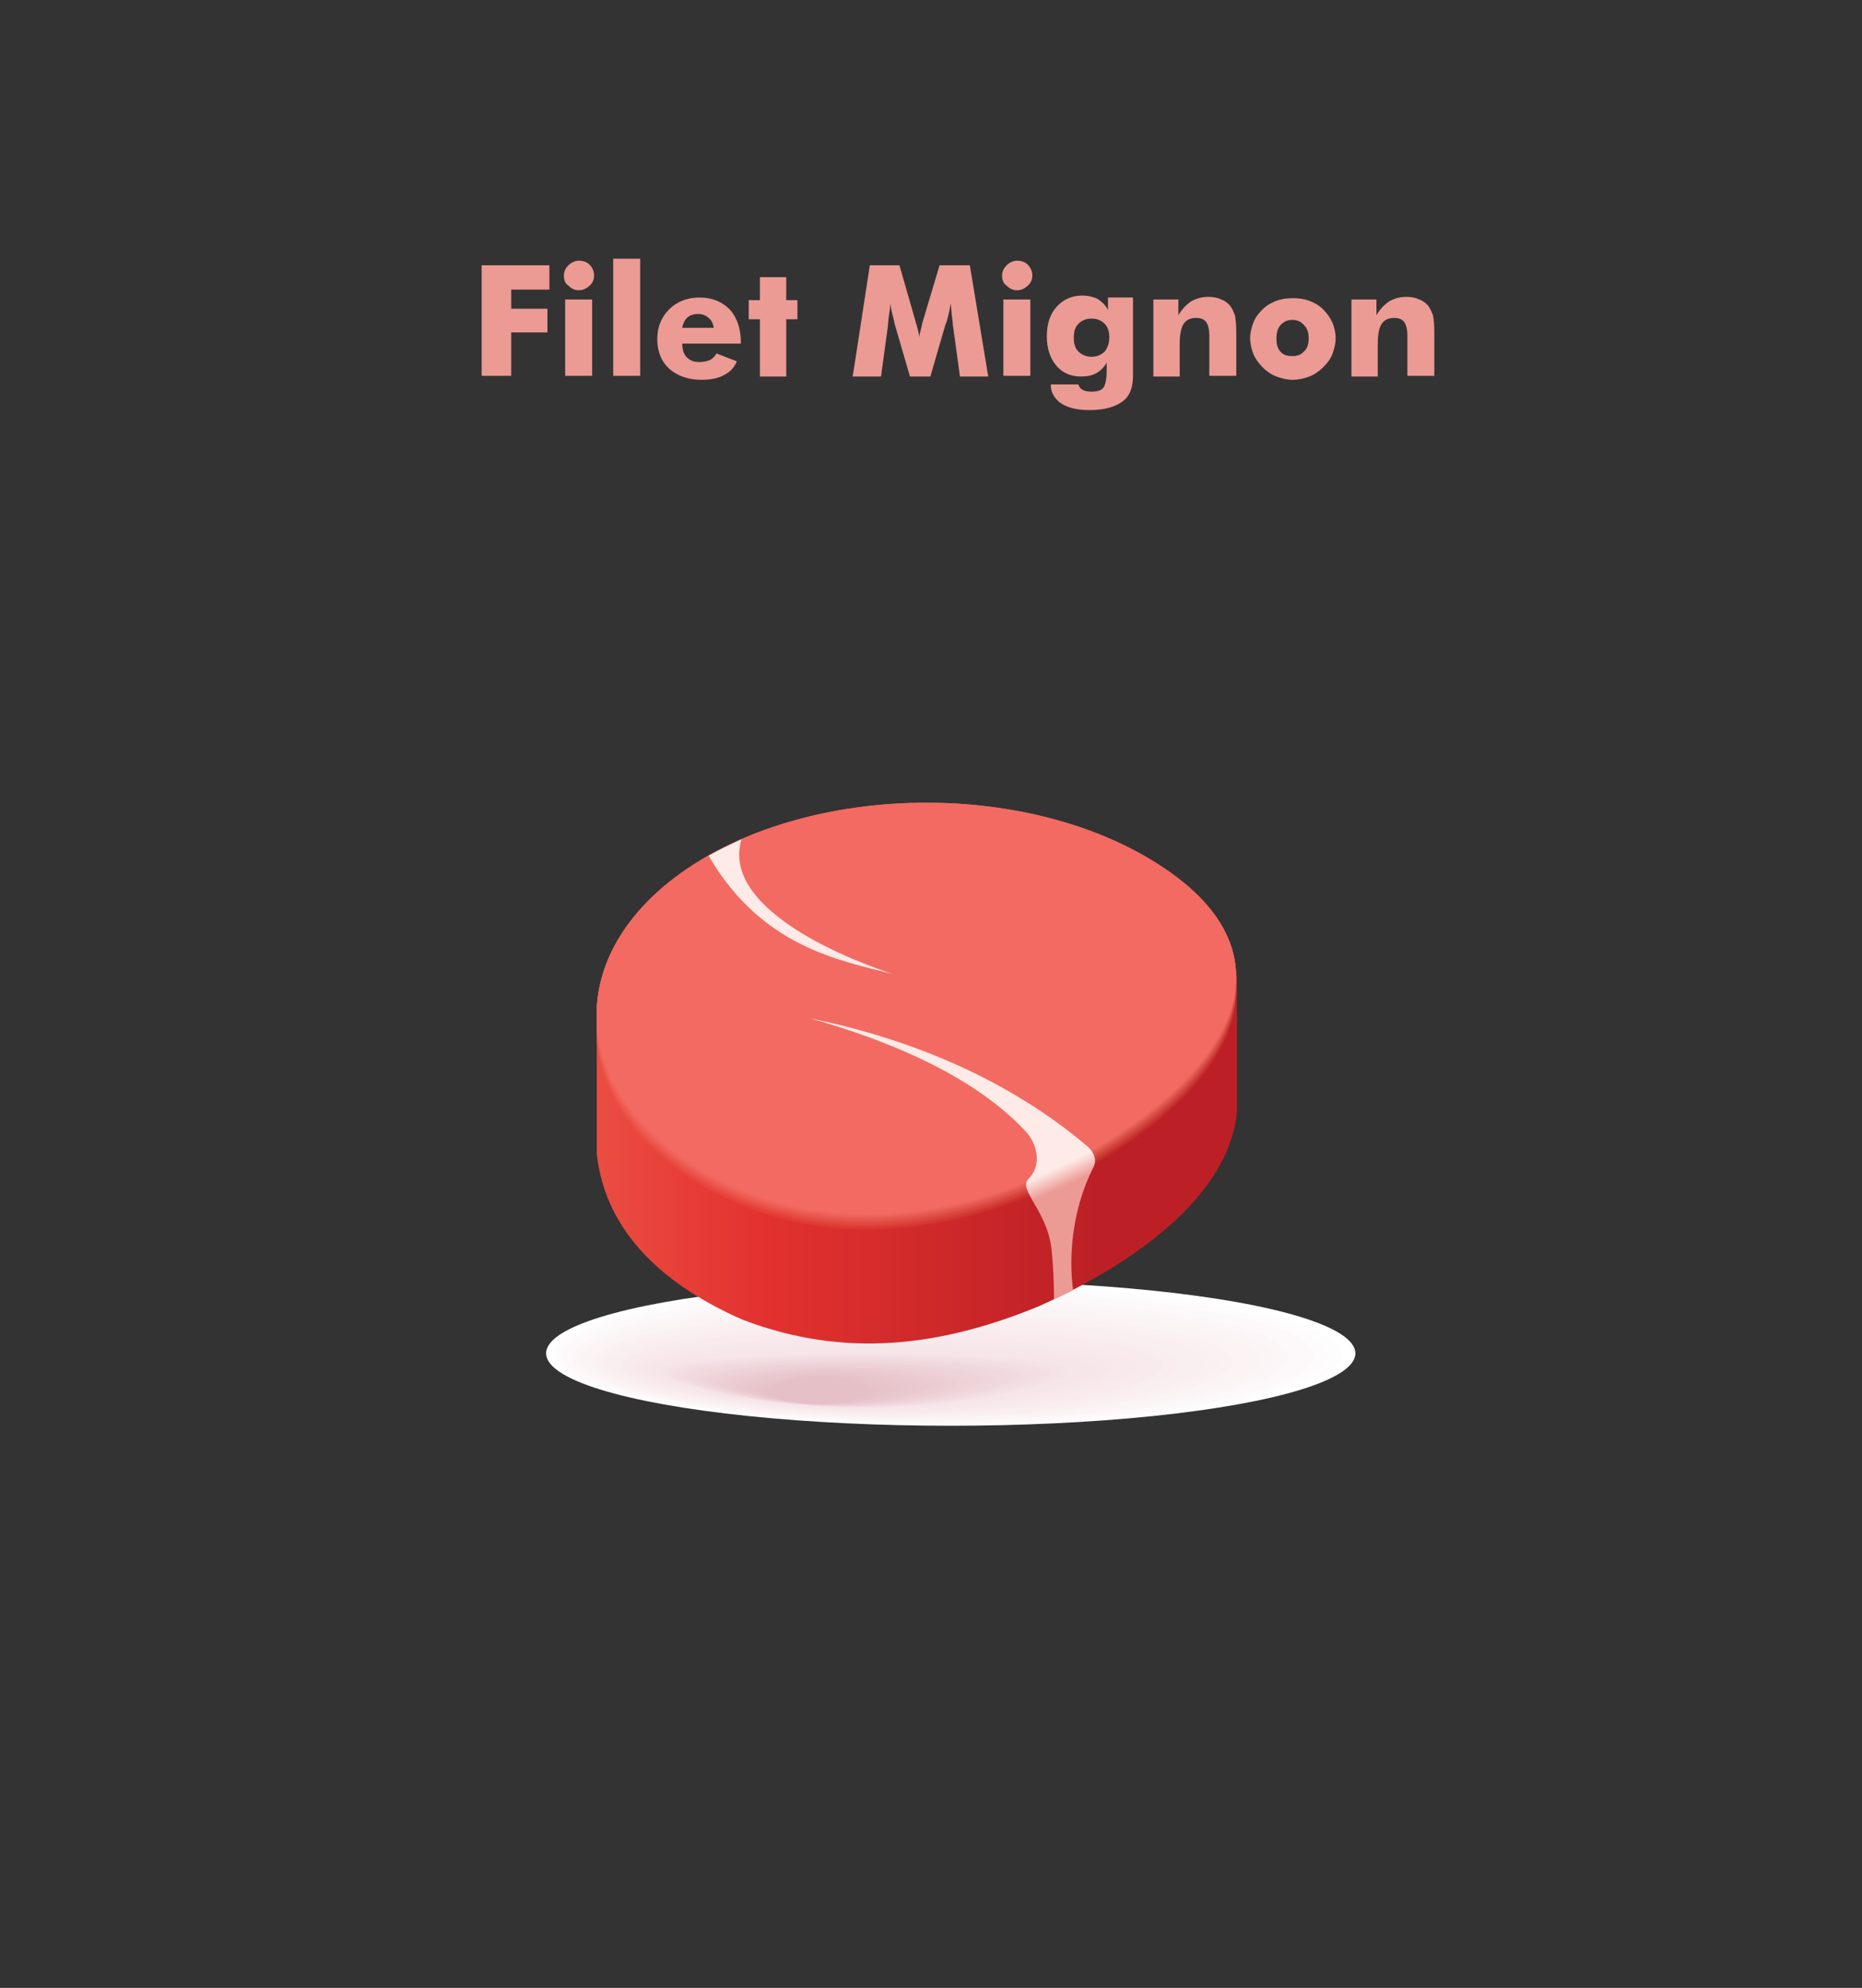 <?xml version="1.0" encoding="utf-8"?>
<!-- Generator: Adobe Illustrator 23.0.3, SVG Export Plug-In . SVG Version: 6.00 Build 0)  -->
<svg version="1.1" id="Layer_1" xmlns="http://www.w3.org/2000/svg" xmlns:xlink="http://www.w3.org/1999/xlink" x="0px" y="0px"
	 viewBox="0 0 283 302" style="enable-background:new 0 0 283 302;" xml:space="preserve">
<rect x="0" y="0" width="283" height="302" fill="#333333" stroke="none"/>
<style type="text/css">
	.st0{fill-rule:evenodd;clip-rule:evenodd;fill:#FFFFFF;}
	.st1{fill-rule:evenodd;clip-rule:evenodd;fill:#FEFDFD;}
	.st2{fill-rule:evenodd;clip-rule:evenodd;fill:#FEFBFC;}
	.st3{fill-rule:evenodd;clip-rule:evenodd;fill:#FDF9FA;}
	.st4{fill-rule:evenodd;clip-rule:evenodd;fill:#FDF8F9;}
	.st5{fill-rule:evenodd;clip-rule:evenodd;fill:#FCF6F8;}
	.st6{fill-rule:evenodd;clip-rule:evenodd;fill:#FCF5F6;}
	.st7{fill-rule:evenodd;clip-rule:evenodd;fill:#FBF4F5;}
	.st8{fill-rule:evenodd;clip-rule:evenodd;fill:#FBF3F4;}
	.st9{fill-rule:evenodd;clip-rule:evenodd;fill:#FAF1F3;}
	.st10{fill-rule:evenodd;clip-rule:evenodd;fill:#FAF0F2;}
	.st11{fill-rule:evenodd;clip-rule:evenodd;fill:#F9EFF1;}
	.st12{fill-rule:evenodd;clip-rule:evenodd;fill:#F9EEF0;}
	.st13{fill-rule:evenodd;clip-rule:evenodd;fill:#F9EDEF;}
	.st14{fill-rule:evenodd;clip-rule:evenodd;fill:#F8EBEE;}
	.st15{fill-rule:evenodd;clip-rule:evenodd;fill:#F8EAED;}
	.st16{fill-rule:evenodd;clip-rule:evenodd;fill:#F7E9EC;}
	.st17{fill-rule:evenodd;clip-rule:evenodd;fill:#F7E8EB;}
	.st18{fill-rule:evenodd;clip-rule:evenodd;fill:#F7E7EA;}
	.st19{fill-rule:evenodd;clip-rule:evenodd;fill:#F6E6EA;}
	.st20{fill-rule:evenodd;clip-rule:evenodd;fill:#F6E5E9;}
	.st21{fill-rule:evenodd;clip-rule:evenodd;fill:#F5E3E8;}
	.st22{fill-rule:evenodd;clip-rule:evenodd;fill:#F4E2E6;}
	.st23{fill-rule:evenodd;clip-rule:evenodd;fill:#F4E0E4;}
	.st24{fill-rule:evenodd;clip-rule:evenodd;fill:#F3DEE3;}
	.st25{fill-rule:evenodd;clip-rule:evenodd;fill:#F2DDE1;}
	.st26{fill-rule:evenodd;clip-rule:evenodd;fill:#F1DBE0;}
	.st27{fill-rule:evenodd;clip-rule:evenodd;fill:#F0D9DE;}
	.st28{fill-rule:evenodd;clip-rule:evenodd;fill:#F0D8DC;}
	.st29{fill-rule:evenodd;clip-rule:evenodd;fill:#EFD6DB;}
	.st30{fill-rule:evenodd;clip-rule:evenodd;fill:#EED4D9;}
	.st31{fill-rule:evenodd;clip-rule:evenodd;fill:#EDD3D8;}
	.st32{fill-rule:evenodd;clip-rule:evenodd;fill:#EDD1D6;}
	.st33{fill-rule:evenodd;clip-rule:evenodd;fill:#ECCFD5;}
	.st34{fill-rule:evenodd;clip-rule:evenodd;fill:#EBCED3;}
	.st35{fill-rule:evenodd;clip-rule:evenodd;fill:#EACCD2;}
	.st36{fill-rule:evenodd;clip-rule:evenodd;fill:#EACAD0;}
	.st37{fill-rule:evenodd;clip-rule:evenodd;fill:#E9C9CF;}
	.st38{fill-rule:evenodd;clip-rule:evenodd;fill:#E8C7CD;}
	.st39{fill-rule:evenodd;clip-rule:evenodd;fill:#E7C6CC;}
	.st40{fill-rule:evenodd;clip-rule:evenodd;fill:#E7C4CA;}
	.st41{fill-rule:evenodd;clip-rule:evenodd;fill:#E6C2C9;}
	.st42{fill-rule:evenodd;clip-rule:evenodd;fill:#E5C1C7;}
	.st43{fill-rule:evenodd;clip-rule:evenodd;fill:url(#SVGID_1_);}
	.st44{fill-rule:evenodd;clip-rule:evenodd;fill:#F26A62;}
	.st45{fill-rule:evenodd;clip-rule:evenodd;fill:url(#SVGID_2_);}
	.st46{fill-rule:evenodd;clip-rule:evenodd;fill:url(#SVGID_3_);}
	.st47{fill-rule:evenodd;clip-rule:evenodd;fill:url(#SVGID_4_);}
	.st48{fill-rule:evenodd;clip-rule:evenodd;fill:url(#SVGID_5_);}
	.st49{fill-rule:evenodd;clip-rule:evenodd;fill:url(#SVGID_6_);}
	.st50{fill-rule:evenodd;clip-rule:evenodd;fill:url(#SVGID_7_);}
	.st51{fill-rule:evenodd;clip-rule:evenodd;fill:url(#SVGID_8_);}
	.st52{fill-rule:evenodd;clip-rule:evenodd;fill:url(#SVGID_9_);}
	.st53{fill-rule:evenodd;clip-rule:evenodd;fill:url(#SVGID_10_);}
	.st54{fill-rule:evenodd;clip-rule:evenodd;fill:url(#SVGID_11_);}
	.st55{fill-rule:evenodd;clip-rule:evenodd;fill:url(#SVGID_12_);}
	.st56{fill-rule:evenodd;clip-rule:evenodd;fill:url(#SVGID_13_);}
	.st57{fill-rule:evenodd;clip-rule:evenodd;fill:url(#SVGID_14_);}
	.st58{fill-rule:evenodd;clip-rule:evenodd;fill:url(#SVGID_15_);}
	.st59{fill-rule:evenodd;clip-rule:evenodd;fill:url(#SVGID_16_);}
	.st60{fill-rule:evenodd;clip-rule:evenodd;fill:url(#SVGID_17_);}
	.st61{fill-rule:evenodd;clip-rule:evenodd;fill:url(#SVGID_18_);}
	.st62{fill-rule:evenodd;clip-rule:evenodd;fill:url(#SVGID_19_);}
	.st63{fill-rule:evenodd;clip-rule:evenodd;fill:url(#SVGID_20_);}
	.st64{fill-rule:evenodd;clip-rule:evenodd;fill:url(#SVGID_21_);}
	.st65{fill-rule:evenodd;clip-rule:evenodd;fill:url(#SVGID_22_);}
	.st66{fill-rule:evenodd;clip-rule:evenodd;fill:#FEEAE7;}
	.st67{fill-rule:evenodd;clip-rule:evenodd;fill:url(#SVGID_23_);}
	.st68{fill-rule:evenodd;clip-rule:evenodd;fill:#EC9A94;}
</style>
<g>
	<g>
		<ellipse class="st0" cx="144.5" cy="205.6" rx="61.5" ry="11"/>
		<path class="st1" d="M143.9,216.5c-33.2,0-60.1-4.9-60.1-10.7c0-5.9,26.9-10.6,60.1-10.6c33.2,0,60.1,4.7,60.1,10.6
			C204,211.6,177.1,216.5,143.9,216.5z"/>
		<path class="st2" d="M143.3,216.3c-32.4,0-58.6-4.8-58.6-10.5c0-5.6,26.2-10.2,58.6-10.2c32.4,0,58.6,4.6,58.6,10.2
			C201.9,211.5,175.7,216.3,143.3,216.3z"/>
		<path class="st3" d="M142.6,216.2c-31.6,0-57.2-4.8-57.2-10.2c0-5.4,25.6-9.8,57.2-9.8c31.6,0,57.2,4.4,57.2,9.8
			C199.8,211.4,174.2,216.2,142.6,216.2z"/>
		<path class="st4" d="M142,216.1c-30.8,0-55.7-4.7-55.7-9.9c0-5.2,24.9-9.4,55.7-9.4c30.8,0,55.7,4.2,55.7,9.4
			C197.7,211.3,172.8,216.1,142,216.1z"/>
		<path class="st5" d="M141.4,215.9c-30,0-54.3-4.7-54.3-9.7c0-5,24.3-9,54.3-9c30,0,54.3,4,54.3,9
			C195.7,211.3,171.4,215.9,141.4,215.9z"/>
		<path class="st6" d="M140.8,215.8c-29.2,0-52.8-4.6-52.8-9.4c0-4.8,23.6-8.6,52.8-8.6c29.2,0,52.8,3.8,52.8,8.6
			C193.6,211.2,169.9,215.8,140.8,215.8z"/>
		<path class="st7" d="M140.1,215.7c-28.4,0-51.4-4.6-51.4-9.2c0-4.6,23-8.2,51.4-8.2c28.4,0,51.4,3.6,51.4,8.2
			C191.5,211.1,168.5,215.7,140.1,215.7z"/>
		<path class="st8" d="M139.5,215.5c-27.6,0-49.9-4.5-49.9-8.9c0-4.4,22.3-7.8,49.9-7.8s49.9,3.5,49.9,7.8
			C189.4,211,167.1,215.5,139.5,215.5z"/>
		<path class="st9" d="M138.9,215.4c-26.8,0-48.5-4.5-48.5-8.6c0-4.2,21.7-7.4,48.5-7.4s48.5,3.3,48.5,7.4
			C187.3,210.9,165.6,215.4,138.9,215.4z"/>
		<path class="st10" d="M138.2,215.3c-26,0-47-4.4-47-8.4c0-4,21.1-7,47-7c26,0,47,3.1,47,7C185.3,210.8,164.2,215.3,138.2,215.3z"
			/>
		<path class="st11" d="M137.6,215.1c-25.2,0-45.6-4.4-45.6-8.1c0-3.7,20.4-6.7,45.6-6.7c25.2,0,45.6,2.9,45.6,6.7
			C183.2,210.8,162.8,215.1,137.6,215.1z"/>
		<path class="st12" d="M137,215c-24.4,0-44.1-4.3-44.1-7.9c0-3.5,19.8-6.3,44.1-6.3c24.4,0,44.1,2.7,44.1,6.3
			C181.1,210.7,161.3,215,137,215z"/>
		<path class="st13" d="M136.3,214.9c-23.6,0-42.7-4.3-42.7-7.6c0-3.3,19.1-5.9,42.7-5.9c23.6,0,42.7,2.5,42.7,5.9
			C179,210.6,159.9,214.9,136.3,214.9z"/>
		<path class="st14" d="M135.7,214.7c-22.8,0-41.2-4.2-41.2-7.3c0-3.1,18.5-5.5,41.2-5.5c22.8,0,41.2,2.4,41.2,5.5
			C176.9,210.5,158.5,214.7,135.7,214.7z"/>
		<path class="st15" d="M135.1,214.6c-22,0-39.8-4.2-39.8-7.1c0-2.9,17.8-5.1,39.8-5.1c22,0,39.8,2.2,39.8,5.1
			C174.8,210.4,157,214.6,135.1,214.6z"/>
		<path class="st16" d="M134.5,214.5c-21.2,0-38.3-4.1-38.3-6.8c0-2.7,17.2-4.7,38.3-4.7c21.2,0,38.3,2,38.3,4.7
			C172.8,210.3,155.6,214.5,134.5,214.5z"/>
		<path class="st17" d="M133.8,214.3c-20.4,0-36.9-4.1-36.9-6.6c0-2.5,16.5-4.3,36.9-4.3c20.4,0,36.9,1.8,36.9,4.3
			C170.7,210.3,154.2,214.3,133.8,214.3z"/>
		<path class="st18" d="M133.2,214.2c-19.6,0-35.4-4-35.4-6.3c0-2.3,15.9-3.9,35.4-3.9c19.6,0,35.4,1.6,35.4,3.9
			C168.6,210.2,152.7,214.2,133.2,214.2z"/>
		<path class="st19" d="M132.6,214.1c-18.8,0-34-4-34-6c0-2.1,15.2-3.5,34-3.5c18.8,0,34,1.4,34,3.5
			C166.5,210.1,151.3,214.1,132.6,214.1z"/>
		<path class="st20" d="M131.9,213.9c-18,0-32.5-3.9-32.5-5.8c0-1.9,14.6-3.1,32.5-3.1c18,0,32.5,1.3,32.5,3.1
			C164.4,210,149.9,213.9,131.9,213.9z"/>
		<path class="st21" d="M131.3,213.8c-17.2,0-31.1-3.9-31.1-5.5c0-1.6,13.9-2.7,31.1-2.7c17.2,0,31.1,1.1,31.1,2.7
			C162.4,209.9,148.5,213.8,131.3,213.8z"/>
		<path class="st22" d="M131,213.8c-16.6,0-30-3.8-30-5.3c0-1.6,13.4-2.7,30-2.7c16.6,0,30,1.1,30,2.7
			C161,210,147.5,213.8,131,213.8z"/>
		<path class="st23" d="M130.7,213.8c-16,0-28.9-3.6-28.9-5.2c0-1.5,13-2.7,29-2.7c16,0,28.9,1.2,28.9,2.7
			C159.6,210.1,146.6,213.8,130.7,213.8z"/>
		<path class="st24" d="M130.3,213.7c-15.4,0-27.8-3.5-27.8-5c0-1.5,12.5-2.7,27.9-2.7c15.4,0,27.8,1.2,27.8,2.7
			C158.2,210.2,145.7,213.7,130.3,213.7z"/>
		<path class="st25" d="M130,213.7c-14.8,0-26.8-3.4-26.8-4.8c0-1.4,12.1-2.7,26.9-2.7c14.8,0,26.6,1.2,26.6,2.7
			C156.8,210.3,144.8,213.7,130,213.7z"/>
		<path class="st26" d="M129.7,213.7c-14.2,0-25.7-3.3-25.7-4.7c0-1.4,11.6-2.6,25.8-2.6c14.2,0,25.5,1.3,25.5,2.6
			C155.4,210.4,143.9,213.7,129.7,213.7z"/>
		<path class="st27" d="M129.4,213.7c-13.6,0-24.6-3.2-24.6-4.5c0-1.3,11.2-2.6,24.8-2.6c13.6,0,24.4,1.3,24.4,2.6
			C153.9,210.5,142.9,213.7,129.4,213.7z"/>
		<path class="st28" d="M129,213.6c-13,0-23.5-3-23.5-4.3c0-1.3,10.7-2.6,23.7-2.6c13,0,23.3,1.3,23.3,2.6
			C152.5,210.6,142,213.6,129,213.6z"/>
		<path class="st29" d="M128.7,213.6c-12.4,0-22.5-2.9-22.5-4.1c0-1.2,10.3-2.6,22.7-2.6c12.4,0,22.2,1.4,22.2,2.6
			C151.1,210.7,141.1,213.6,128.7,213.6z"/>
		<path class="st30" d="M128.4,213.6c-11.8,0-21.4-2.8-21.4-4c0-1.2,9.8-2.6,21.6-2.6c11.8,0,21.1,1.4,21.1,2.6
			C149.7,210.8,140.2,213.6,128.4,213.6z"/>
		<path class="st31" d="M128.1,213.5c-11.2,0-20.3-2.7-20.3-3.8c0-1.1,9.3-2.6,20.6-2.6c11.2,0,20,1.5,20,2.6
			C148.3,210.9,139.3,213.5,128.1,213.5z"/>
		<path class="st32" d="M127.8,213.5c-10.6,0-19.2-2.6-19.2-3.6c0-1,8.9-2.5,19.5-2.5c10.6,0,18.9,1.5,18.9,2.5
			C146.9,211,138.4,213.5,127.8,213.5z"/>
		<path class="st33" d="M127.4,213.5c-10,0-18.2-2.4-18.2-3.4c0-1,8.4-2.5,18.4-2.5c10,0,17.8,1.5,17.8,2.5
			C145.5,211.1,137.4,213.5,127.4,213.5z"/>
		<path class="st34" d="M127.1,213.5c-9.4,0-17.1-2.3-17.1-3.3c0-0.9,8-2.5,17.4-2.5c9.4,0,16.7,1.6,16.7,2.5
			C144.1,211.1,136.5,213.5,127.1,213.5z"/>
		<path class="st35" d="M126.8,213.4c-8.8,0-16-2.2-16-3.1c0-0.9,7.5-2.5,16.3-2.5c8.8,0,15.6,1.6,15.6,2.5
			C142.7,211.2,135.6,213.4,126.8,213.4z"/>
		<path class="st36" d="M126.5,213.4c-8.2,0-14.9-2.1-14.9-2.9c0-0.8,7.1-2.5,15.3-2.5c8.2,0,14.5,1.7,14.5,2.5
			C141.3,211.3,134.7,213.4,126.5,213.4z"/>
		<path class="st37" d="M126.1,213.4c-7.6,0-13.9-2-13.9-2.7c0-0.8,6.6-2.5,14.2-2.5c7.6,0,13.4,1.7,13.4,2.5
			C139.9,211.4,133.8,213.4,126.1,213.4z"/>
		<path class="st38" d="M125.8,213.4c-7,0-12.8-1.8-12.8-2.6c0-0.7,6.2-2.5,13.2-2.5c7,0,12.3,1.7,12.3,2.5
			C138.5,211.5,132.9,213.4,125.8,213.4z"/>
		<path class="st39" d="M125.5,213.3c-6.4,0-11.7-1.7-11.7-2.4c0-0.7,5.7-2.4,12.1-2.4c6.4,0,11.2,1.8,11.2,2.4
			C137.1,211.6,131.9,213.3,125.5,213.3z"/>
		<path class="st40" d="M125.2,213.3c-5.9,0-10.6-1.6-10.6-2.2c0-0.6,5.2-2.4,11.1-2.4c5.9,0,10.1,1.8,10.1,2.4
			C135.7,211.7,131,213.3,125.2,213.3z"/>
		<path class="st41" d="M124.9,213.3c-5.3,0-9.6-1.5-9.6-2c0-0.6,4.8-2.4,10-2.4c5.3,0,9,1.9,9,2.4
			C134.3,211.8,130.1,213.3,124.9,213.3z"/>
		<path class="st42" d="M124.5,213.3c-4.7,0-8.5-1.4-8.5-1.9c0-0.5,4.3-2.4,9-2.4c4.7,0,7.9,1.9,7.9,2.4
			C132.9,211.9,129.2,213.3,124.5,213.3z"/>
	</g>
	<linearGradient id="SVGID_1_" gradientUnits="userSpaceOnUse" x1="89.892" y1="176.26" x2="166.471" y2="176.26">
		<stop  offset="0" style="stop-color:#EB4E42"/>
		<stop  offset="0.33" style="stop-color:#E3322F"/>
		<stop  offset="1" style="stop-color:#BC2026"/>
	</linearGradient>
	<path class="st43" d="M188,148.3c0,6.6,0,14.2,0,20.7c-1.5,14.1-18.4,24.2-30,29.4c-15,6.2-29.7,8-45.1,2.1
		c-11-4.8-20.8-12.6-22.2-25.2c0-6.6,0-13.1,0-19.7C123.1,153.6,155.6,150.4,188,148.3z"/>
	<path class="st44" d="M105.3,131.4c19.6-12.6,51.4-12.6,70.9,0c20.2,13,11.7,29.4-6.7,41.2c-19.6,12.6-44.6,16.9-64.2,4.3
		C85.8,164.4,85.8,144,105.3,131.4z"/>
	<g>
		<linearGradient id="SVGID_2_" gradientUnits="userSpaceOnUse" x1="90.203" y1="155.763" x2="166.499" y2="155.763">
			<stop  offset="0" style="stop-color:#EB4E42"/>
			<stop  offset="0.33" style="stop-color:#E3322F"/>
			<stop  offset="1" style="stop-color:#BC2026"/>
		</linearGradient>
		<path class="st45" d="M105.3,133.9c19.6-12.6,51.4-12.6,70.9,0c20.2,13,11.7,29.4-6.7,41.2c-19.6,12.6-44.6,16.9-64.2,4.3
			C85.8,166.9,85.8,146.5,105.3,133.9z"/>
		<linearGradient id="SVGID_3_" gradientUnits="userSpaceOnUse" x1="90.203" y1="155.643" x2="166.499" y2="155.643">
			<stop  offset="0" style="stop-color:#EB5044"/>
			<stop  offset="0.33" style="stop-color:#E43531"/>
			<stop  offset="1" style="stop-color:#BE2427"/>
		</linearGradient>
		<path class="st46" d="M105.3,133.8c19.6-12.6,51.4-12.6,70.9,0c20.2,13,11.7,29.4-6.7,41.2c-19.6,12.6-44.6,16.9-64.2,4.3
			C85.8,166.8,85.8,146.4,105.3,133.8z"/>
		<linearGradient id="SVGID_4_" gradientUnits="userSpaceOnUse" x1="90.203" y1="155.523" x2="166.499" y2="155.523">
			<stop  offset="0" style="stop-color:#EB5145"/>
			<stop  offset="0.33" style="stop-color:#E53933"/>
			<stop  offset="1" style="stop-color:#C02829"/>
		</linearGradient>
		<path class="st47" d="M105.3,133.7c19.6-12.6,51.4-12.6,70.9,0c20.2,13,11.7,29.4-6.7,41.2c-19.6,12.6-44.6,16.9-64.2,4.3
			C85.8,166.7,85.8,146.3,105.3,133.7z"/>
		<linearGradient id="SVGID_5_" gradientUnits="userSpaceOnUse" x1="90.203" y1="155.403" x2="166.499" y2="155.403">
			<stop  offset="0" style="stop-color:#EB5247"/>
			<stop  offset="0.33" style="stop-color:#E53C35"/>
			<stop  offset="1" style="stop-color:#C22C2B"/>
		</linearGradient>
		<path class="st48" d="M105.3,133.6c19.6-12.6,51.4-12.6,70.9,0c20.2,13,11.7,29.4-6.7,41.2c-19.6,12.6-44.6,16.9-64.2,4.3
			C85.8,166.5,85.8,146.2,105.3,133.6z"/>
		<linearGradient id="SVGID_6_" gradientUnits="userSpaceOnUse" x1="90.203" y1="155.283" x2="166.499" y2="155.283">
			<stop  offset="0" style="stop-color:#EC5448"/>
			<stop  offset="0.33" style="stop-color:#E63F37"/>
			<stop  offset="1" style="stop-color:#C4302D"/>
		</linearGradient>
		<path class="st49" d="M105.3,133.5c19.6-12.6,51.4-12.6,70.9,0c20.2,13,11.7,29.4-6.7,41.2c-19.6,12.6-44.6,16.9-64.2,4.3
			C85.8,166.4,85.8,146,105.3,133.5z"/>
		<linearGradient id="SVGID_7_" gradientUnits="userSpaceOnUse" x1="90.203" y1="155.163" x2="166.499" y2="155.163">
			<stop  offset="0" style="stop-color:#EC554A"/>
			<stop  offset="0.33" style="stop-color:#E64239"/>
			<stop  offset="1" style="stop-color:#C63430"/>
		</linearGradient>
		<path class="st50" d="M105.3,133.3c19.6-12.6,51.4-12.6,70.9,0c20.2,13,11.7,29.4-6.7,41.2c-19.6,12.6-44.6,16.9-64.2,4.3
			C85.8,166.3,85.8,145.9,105.3,133.3z"/>
		<linearGradient id="SVGID_8_" gradientUnits="userSpaceOnUse" x1="90.203" y1="155.043" x2="166.499" y2="155.043">
			<stop  offset="0" style="stop-color:#EC574B"/>
			<stop  offset="0.33" style="stop-color:#E7443C"/>
			<stop  offset="1" style="stop-color:#C93732"/>
		</linearGradient>
		<path class="st51" d="M105.3,133.2c19.6-12.6,51.4-12.6,70.9,0c20.2,13,11.7,29.4-6.7,41.2c-19.6,12.6-44.6,16.9-64.2,4.3
			C85.8,166.2,85.8,145.8,105.3,133.2z"/>
		<linearGradient id="SVGID_9_" gradientUnits="userSpaceOnUse" x1="90.203" y1="154.923" x2="166.499" y2="154.923">
			<stop  offset="0" style="stop-color:#ED584D"/>
			<stop  offset="0.33" style="stop-color:#E7473E"/>
			<stop  offset="1" style="stop-color:#CB3B35"/>
		</linearGradient>
		<path class="st52" d="M105.3,133.1c19.6-12.6,51.4-12.6,70.9,0c20.2,13,11.7,29.4-6.7,41.2c-19.6,12.6-44.6,16.9-64.2,4.3
			C85.8,166.1,85.8,145.7,105.3,133.1z"/>
		<linearGradient id="SVGID_10_" gradientUnits="userSpaceOnUse" x1="90.203" y1="154.803" x2="166.499" y2="154.803">
			<stop  offset="0" style="stop-color:#ED594F"/>
			<stop  offset="0.33" style="stop-color:#E84A41"/>
			<stop  offset="1" style="stop-color:#CD3E37"/>
		</linearGradient>
		<path class="st53" d="M105.3,133c19.6-12.6,51.4-12.6,70.9,0c20.2,13,11.7,29.4-6.7,41.2c-19.6,12.6-44.6,16.9-64.2,4.3
			C85.8,165.9,85.8,145.6,105.3,133z"/>
		<linearGradient id="SVGID_11_" gradientUnits="userSpaceOnUse" x1="90.203" y1="154.683" x2="166.499" y2="154.683">
			<stop  offset="0" style="stop-color:#ED5B50"/>
			<stop  offset="0.33" style="stop-color:#E94C43"/>
			<stop  offset="1" style="stop-color:#CF413A"/>
		</linearGradient>
		<path class="st54" d="M105.3,132.9c19.6-12.6,51.4-12.6,70.9,0c20.2,13,11.7,29.4-6.7,41.2c-19.6,12.6-44.6,16.9-64.2,4.3
			C85.8,165.8,85.8,145.4,105.3,132.9z"/>
		<linearGradient id="SVGID_12_" gradientUnits="userSpaceOnUse" x1="90.203" y1="154.563" x2="166.499" y2="154.563">
			<stop  offset="0" style="stop-color:#EE5C52"/>
			<stop  offset="0.33" style="stop-color:#E94F46"/>
			<stop  offset="1" style="stop-color:#D2443D"/>
		</linearGradient>
		<path class="st55" d="M105.3,132.7c19.6-12.6,51.4-12.6,70.9,0c20.2,13,11.7,29.4-6.7,41.2c-19.6,12.6-44.6,16.9-64.2,4.3
			C85.8,165.7,85.8,145.3,105.3,132.7z"/>
		<linearGradient id="SVGID_13_" gradientUnits="userSpaceOnUse" x1="90.203" y1="154.443" x2="166.499" y2="154.443">
			<stop  offset="0" style="stop-color:#EE5D53"/>
			<stop  offset="0.33" style="stop-color:#EA5249"/>
			<stop  offset="1" style="stop-color:#D44840"/>
		</linearGradient>
		<path class="st56" d="M105.3,132.6c19.6-12.6,51.4-12.6,70.9,0c20.2,13,11.7,29.4-6.7,41.2c-19.6,12.6-44.6,16.9-64.2,4.3
			C85.8,165.6,85.8,145.2,105.3,132.6z"/>
		<linearGradient id="SVGID_14_" gradientUnits="userSpaceOnUse" x1="90.203" y1="154.323" x2="166.499" y2="154.323">
			<stop  offset="0" style="stop-color:#EE5F55"/>
			<stop  offset="0.33" style="stop-color:#EB544B"/>
			<stop  offset="1" style="stop-color:#D64B44"/>
		</linearGradient>
		<path class="st57" d="M105.3,132.5c19.6-12.6,51.4-12.6,70.9,0c20.2,13,11.7,29.4-6.7,41.2c-19.6,12.6-44.6,16.9-64.2,4.3
			C85.8,165.5,85.8,145.1,105.3,132.5z"/>
		<linearGradient id="SVGID_15_" gradientUnits="userSpaceOnUse" x1="90.203" y1="154.203" x2="166.499" y2="154.203">
			<stop  offset="0" style="stop-color:#EF6056"/>
			<stop  offset="0.33" style="stop-color:#EB574E"/>
			<stop  offset="1" style="stop-color:#D94F47"/>
		</linearGradient>
		<path class="st58" d="M105.3,132.4c19.6-12.6,51.4-12.6,70.9,0c20.2,13,11.7,29.4-6.7,41.2c-19.6,12.6-44.6,16.9-64.2,4.3
			C85.8,165.3,85.8,145,105.3,132.4z"/>
		<linearGradient id="SVGID_16_" gradientUnits="userSpaceOnUse" x1="90.203" y1="154.083" x2="166.499" y2="154.083">
			<stop  offset="0" style="stop-color:#EF6158"/>
			<stop  offset="0.33" style="stop-color:#EC5A50"/>
			<stop  offset="1" style="stop-color:#DB524A"/>
		</linearGradient>
		<path class="st59" d="M105.3,132.3c19.6-12.6,51.4-12.6,70.9,0c20.2,13,11.7,29.4-6.7,41.2c-19.6,12.6-44.6,16.9-64.2,4.3
			C85.8,165.2,85.8,144.8,105.3,132.3z"/>
		<linearGradient id="SVGID_17_" gradientUnits="userSpaceOnUse" x1="90.203" y1="153.963" x2="166.499" y2="153.963">
			<stop  offset="0" style="stop-color:#EF6359"/>
			<stop  offset="0.33" style="stop-color:#ED5C53"/>
			<stop  offset="1" style="stop-color:#DE554E"/>
		</linearGradient>
		<path class="st60" d="M105.3,132.1c19.6-12.6,51.4-12.6,70.9,0c20.2,13,11.7,29.4-6.7,41.2c-19.6,12.6-44.6,16.9-64.2,4.3
			C85.8,165.1,85.8,144.7,105.3,132.1z"/>
		<linearGradient id="SVGID_18_" gradientUnits="userSpaceOnUse" x1="90.203" y1="153.843" x2="166.499" y2="153.843">
			<stop  offset="0" style="stop-color:#F0645B"/>
			<stop  offset="0.33" style="stop-color:#ED5E56"/>
			<stop  offset="1" style="stop-color:#E05951"/>
		</linearGradient>
		<path class="st61" d="M105.3,132c19.6-12.6,51.4-12.6,70.9,0c20.2,13,11.7,29.4-6.7,41.2c-19.6,12.6-44.6,16.9-64.2,4.3
			C85.8,165,85.8,144.6,105.3,132z"/>
		<linearGradient id="SVGID_19_" gradientUnits="userSpaceOnUse" x1="90.203" y1="153.723" x2="166.499" y2="153.723">
			<stop  offset="0" style="stop-color:#F0655C"/>
			<stop  offset="0.33" style="stop-color:#EE6158"/>
			<stop  offset="1" style="stop-color:#E35C54"/>
		</linearGradient>
		<path class="st62" d="M105.3,131.9c19.6-12.6,51.4-12.6,70.9,0c20.2,13,11.7,29.4-6.7,41.2c-19.6,12.6-44.6,16.9-64.2,4.3
			C85.8,164.9,85.8,144.5,105.3,131.9z"/>
		<linearGradient id="SVGID_20_" gradientUnits="userSpaceOnUse" x1="90.203" y1="153.603" x2="166.499" y2="153.603">
			<stop  offset="0" style="stop-color:#F1675E"/>
			<stop  offset="0.33" style="stop-color:#EF635B"/>
			<stop  offset="1" style="stop-color:#E65F58"/>
		</linearGradient>
		<path class="st63" d="M105.3,131.8c19.6-12.6,51.4-12.6,70.9,0c20.2,13,11.7,29.4-6.7,41.2c-19.6,12.6-44.6,16.9-64.2,4.3
			C85.8,164.7,85.8,144.4,105.3,131.8z"/>
		<linearGradient id="SVGID_21_" gradientUnits="userSpaceOnUse" x1="90.203" y1="153.483" x2="166.499" y2="153.483">
			<stop  offset="0" style="stop-color:#F1685F"/>
			<stop  offset="0.33" style="stop-color:#F0665D"/>
			<stop  offset="1" style="stop-color:#E9635B"/>
		</linearGradient>
		<path class="st64" d="M105.3,131.7c19.6-12.6,51.4-12.6,70.9,0c20.2,13,11.7,29.4-6.7,41.2c-19.6,12.6-44.6,16.9-64.2,4.3
			C85.8,164.6,85.8,144.2,105.3,131.7z"/>
		<linearGradient id="SVGID_22_" gradientUnits="userSpaceOnUse" x1="90.203" y1="153.363" x2="166.499" y2="153.363">
			<stop  offset="0" style="stop-color:#F26961"/>
			<stop  offset="0.33" style="stop-color:#F16860"/>
			<stop  offset="1" style="stop-color:#ED675F"/>
		</linearGradient>
		<path class="st65" d="M105.3,131.5c19.6-12.6,51.4-12.6,70.9,0c20.2,13,11.7,29.4-6.7,41.2c-19.6,12.6-44.6,16.9-64.2,4.3
			C85.8,164.5,85.8,144.1,105.3,131.5z"/>
		<path class="st44" d="M105.3,131.4c19.6-12.6,51.4-12.6,70.9,0c20.2,13,11.7,29.4-6.7,41.2c-19.6,12.6-44.6,16.9-64.2,4.3
			C85.8,164.4,85.8,144,105.3,131.4z"/>
	</g>
	<path class="st66" d="M107.7,130c1.6-0.9,3.3-1.7,5-2.5c-3.7,12.3,23.1,20.5,23.1,20.5C127.5,145.9,115.7,143.8,107.7,130z"/>
	<linearGradient id="SVGID_23_" gradientUnits="userSpaceOnUse" x1="152.151" y1="181.352" x2="153.445" y2="184.126">
		<stop  offset="0" style="stop-color:#FEEAE7"/>
		<stop  offset="1" style="stop-color:#EC9A94"/>
	</linearGradient>
	<path class="st67" d="M156.5,178.9c2-2.3,0.9-5.4-0.6-7c-7.8-8.4-20.7-13.8-32.8-17.2c16.2,3.3,30.6,9.7,42,19.3
		c1.3,1.1,1.6,2.3,1.1,3.3c-3.8,7.5-3.6,15.2-3.1,18.7c-1,0.5-2,1-2.9,1.4c0-2.3-0.1-5-0.4-7.7C159.1,183.6,154.4,180.7,156.5,178.9
		z"/>
</g>
<path class="st68" d="M73.2,57.2V40.3h10.3V44h-5.8v2.9h5.5v3.6h-5.5v6.6H73.2L73.2,57.2z M85.7,41.9c0-0.6,0.2-1.1,0.7-1.6
	c0.4-0.4,1-0.7,1.6-0.7c0.6,0,1.2,0.2,1.6,0.6c0.4,0.4,0.7,1,0.7,1.6c0,0.6-0.2,1.2-0.7,1.6c-0.4,0.4-1,0.7-1.6,0.7
	c-0.6,0-1.1-0.2-1.6-0.7C85.9,43.1,85.7,42.5,85.7,41.9L85.7,41.9z M85.9,57.2V45.5H90v11.6H85.9L85.9,57.2z M93.2,57.2V39.3h4.1
	v17.8H93.2L93.2,57.2z M108.5,49.9c-0.1-0.7-0.3-1.2-0.8-1.6c-0.4-0.4-1-0.6-1.6-0.6c-0.7,0-1.2,0.2-1.6,0.5
	c-0.4,0.4-0.7,0.9-0.8,1.6H108.5L108.5,49.9z M112.5,52.2h-8.8c0,0.9,0.2,1.6,0.7,2.1c0.5,0.5,1.1,0.7,1.9,0.7
	c0.6,0,1.1-0.1,1.6-0.3c0.4-0.2,0.8-0.6,1-1l3.1,1.2c-0.4,0.9-1,1.6-2,2.1c-0.9,0.5-2.1,0.7-3.4,0.7c-2,0-3.7-0.6-4.9-1.7
	c-1.2-1.1-1.8-2.6-1.8-4.5c0-1.8,0.6-3.3,1.8-4.5c1.2-1.2,2.8-1.8,4.6-1.8c1.9,0,3.4,0.6,4.6,1.8c1.1,1.2,1.7,2.9,1.7,5V52.2
	L112.5,52.2z M115.5,57.2v-8.7h-1.7v-2.9h1.7v-3.5h4v3.5h1.7v2.9h-1.7v8.7H115.5L115.5,57.2z M150.2,57.2h-4.3l-1-7.3
	c-0.1-0.5-0.1-1.1-0.2-1.7c-0.1-0.6-0.1-1.3-0.2-2.1c-0.1,0.7-0.3,1.6-0.6,2.7c-0.1,0.2-0.1,0.4-0.2,0.5l-2.3,7.9h-3.1l-2.3-7.9
	c0-0.1-0.1-0.3-0.1-0.5c-0.3-1.1-0.5-2-0.6-2.7c0,0.6-0.1,1.3-0.2,1.9c-0.1,0.6-0.1,1.2-0.2,1.9l-1,7.3h-4.3l2.6-16.9h4.5l2.5,8.7
	c0,0.1,0,0.2,0.1,0.3c0.2,0.8,0.4,1.4,0.4,2c0-0.3,0.1-0.6,0.2-1c0.1-0.4,0.2-0.8,0.3-1.3l2.6-8.7h4.6L150.2,57.2L150.2,57.2z
	 M152.3,41.9c0-0.6,0.2-1.1,0.7-1.6c0.4-0.4,1-0.7,1.6-0.7c0.6,0,1.2,0.2,1.6,0.6c0.4,0.4,0.7,1,0.7,1.6c0,0.6-0.2,1.2-0.7,1.6
	c-0.4,0.4-1,0.7-1.6,0.7c-0.6,0-1.1-0.2-1.6-0.7C152.5,43.1,152.3,42.5,152.3,41.9L152.3,41.9z M152.5,57.2V45.5h4.1v11.6H152.5
	L152.5,57.2z M168.6,51.3c0-0.9-0.2-1.6-0.7-2.1c-0.5-0.5-1.1-0.8-2-0.8c-0.9,0-1.5,0.3-2,0.8c-0.5,0.5-0.7,1.2-0.7,2.1
	c0,0.9,0.2,1.6,0.7,2.1c0.5,0.5,1.2,0.8,2,0.8c0.8,0,1.5-0.3,2-0.8C168.3,52.9,168.6,52.2,168.6,51.3L168.6,51.3z M172.2,45.5v11.6
	c0,1.8-0.5,3.1-1.6,3.9c-1.1,0.8-2.7,1.3-5,1.3c-1.8,0-3.2-0.3-4.3-1c-1-0.7-1.6-1.6-1.6-2.9h4.2c0.1,0.4,0.3,0.6,0.6,0.8
	c0.3,0.2,0.8,0.3,1.4,0.3c0.9,0,1.5-0.2,1.8-0.6c0.3-0.4,0.5-1.3,0.5-2.7v-1.1c-0.4,0.7-1,1.3-1.6,1.6c-0.7,0.4-1.5,0.5-2.4,0.5
	c-1.5,0-2.8-0.6-3.7-1.7c-0.9-1.1-1.4-2.6-1.4-4.4c0-1.9,0.5-3.4,1.5-4.5c1-1.1,2.3-1.7,3.9-1.7c0.9,0,1.6,0.2,2.3,0.5
	c0.6,0.4,1.2,0.9,1.6,1.7v-1.9H172.2L172.2,45.5z M175.3,57.2V45.5h3.8v2.4c0.5-0.9,1.2-1.6,1.9-2.1c0.7-0.4,1.6-0.7,2.6-0.7
	c0.8,0,1.4,0.1,2,0.4c0.6,0.2,1.1,0.6,1.4,1c0.3,0.4,0.5,0.9,0.7,1.4c0.1,0.6,0.2,1.4,0.2,2.5v6.7h-4.1v-6.2c0-0.9-0.2-1.6-0.5-2
	c-0.3-0.4-0.8-0.6-1.5-0.6c-0.9,0-1.5,0.3-1.9,0.9c-0.4,0.6-0.6,1.6-0.6,3.1v4.9H175.3L175.3,57.2z M198.9,51.4c0-0.9-0.2-1.5-0.7-2
	c-0.4-0.5-1-0.8-1.8-0.8c-0.8,0-1.3,0.3-1.8,0.8c-0.4,0.5-0.6,1.2-0.6,2c0,0.9,0.2,1.6,0.6,2c0.4,0.5,1,0.7,1.8,0.7
	c0.8,0,1.3-0.2,1.8-0.7C198.7,52.9,198.9,52.3,198.9,51.4L198.9,51.4z M203,51.4c0,0.8-0.2,1.6-0.5,2.4c-0.3,0.8-0.8,1.4-1.4,2
	c-0.6,0.6-1.3,1.1-2.1,1.4c-0.8,0.3-1.6,0.5-2.5,0.5c-0.9,0-1.7-0.2-2.5-0.5c-0.8-0.3-1.5-0.8-2.1-1.4c-0.6-0.6-1.1-1.3-1.4-2
	c-0.3-0.8-0.5-1.6-0.5-2.4c0-0.8,0.2-1.6,0.5-2.4c0.3-0.8,0.8-1.4,1.4-2c0.6-0.6,1.3-1,2.1-1.3c0.8-0.3,1.6-0.4,2.5-0.4
	c0.9,0,1.7,0.1,2.5,0.4c0.8,0.3,1.5,0.7,2.1,1.3c0.6,0.6,1.1,1.3,1.4,2C202.8,49.7,203,50.5,203,51.4L203,51.4z M205.4,57.2V45.5
	h3.8v2.4c0.5-0.9,1.2-1.6,1.9-2.1c0.7-0.4,1.6-0.7,2.6-0.7c0.8,0,1.4,0.1,2,0.4c0.6,0.2,1.1,0.6,1.4,1c0.3,0.4,0.5,0.9,0.7,1.4
	c0.1,0.6,0.2,1.4,0.2,2.5v6.7h-4.1v-6.2c0-0.9-0.2-1.6-0.5-2c-0.3-0.4-0.8-0.6-1.5-0.6c-0.9,0-1.5,0.3-1.9,0.9
	c-0.4,0.6-0.6,1.6-0.6,3.1v4.9H205.4z"/>
</svg>
